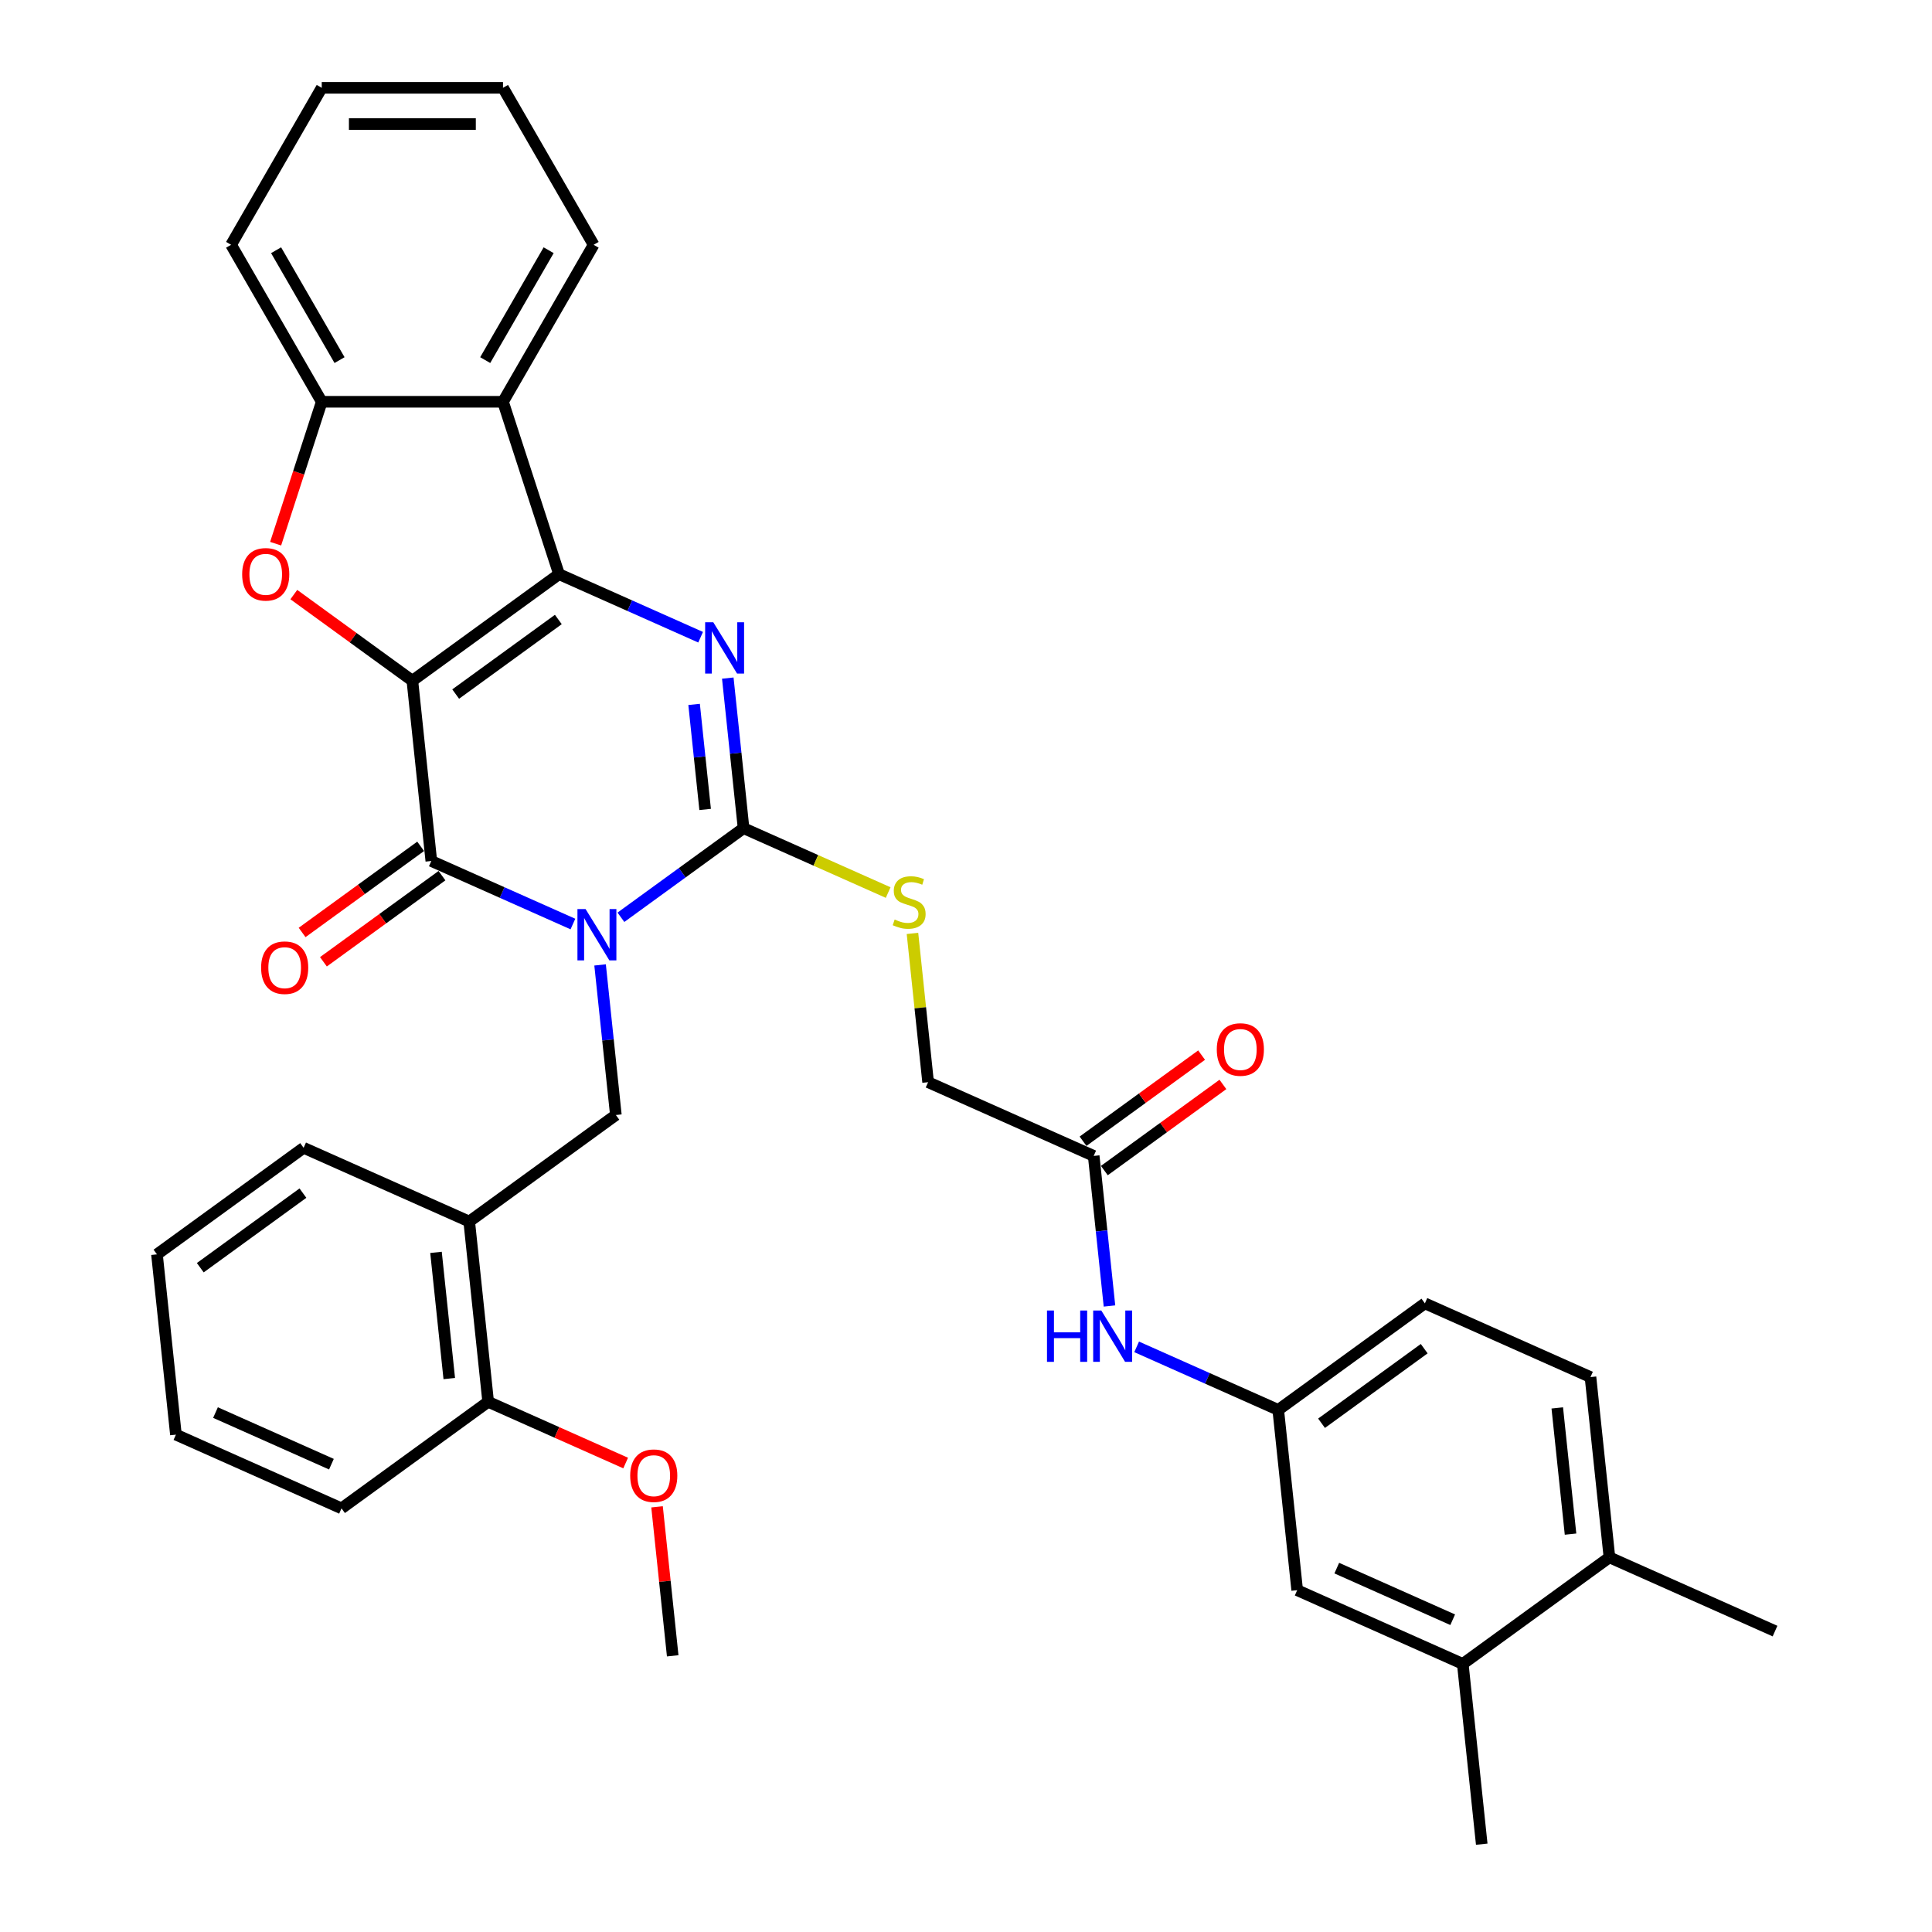 <?xml version='1.0' encoding='iso-8859-1'?>
<svg version='1.1' baseProfile='full'
              xmlns='http://www.w3.org/2000/svg'
                      xmlns:rdkit='http://www.rdkit.org/xml'
                      xmlns:xlink='http://www.w3.org/1999/xlink'
                  xml:space='preserve'
width='1000px' height='1000px' viewBox='0 0 1000 1000'>
<!-- END OF HEADER -->
<rect style='opacity:1.0;fill:#FFFFFF;stroke:none' width='1000' height='1000' x='0' y='0'> </rect>
<path class='bond-1' d='M 213.443,352.34 L 289.348,297.192' style='fill:none;fill-rule:evenodd;stroke:#000000;stroke-width:6px;stroke-linecap:butt;stroke-linejoin:miter;stroke-opacity:1' />
<path class='bond-1' d='M 235.858,359.249 L 288.992,320.645' style='fill:none;fill-rule:evenodd;stroke:#000000;stroke-width:6px;stroke-linecap:butt;stroke-linejoin:miter;stroke-opacity:1' />
<path class='bond-2' d='M 213.443,352.34 L 223.25,445.65' style='fill:none;fill-rule:evenodd;stroke:#000000;stroke-width:6px;stroke-linecap:butt;stroke-linejoin:miter;stroke-opacity:1' />
<path class='bond-5' d='M 213.443,352.34 L 182.762,330.049' style='fill:none;fill-rule:evenodd;stroke:#000000;stroke-width:6px;stroke-linecap:butt;stroke-linejoin:miter;stroke-opacity:1' />
<path class='bond-5' d='M 182.762,330.049 L 152.081,307.758' style='fill:none;fill-rule:evenodd;stroke:#FF0000;stroke-width:6px;stroke-linecap:butt;stroke-linejoin:miter;stroke-opacity:1' />
<path class='bond-0' d='M 296.54,478.28 L 259.895,461.965' style='fill:none;fill-rule:evenodd;stroke:#0000FF;stroke-width:6px;stroke-linecap:butt;stroke-linejoin:miter;stroke-opacity:1' />
<path class='bond-0' d='M 259.895,461.965 L 223.25,445.65' style='fill:none;fill-rule:evenodd;stroke:#000000;stroke-width:6px;stroke-linecap:butt;stroke-linejoin:miter;stroke-opacity:1' />
<path class='bond-3' d='M 321.384,474.786 L 353.125,451.724' style='fill:none;fill-rule:evenodd;stroke:#0000FF;stroke-width:6px;stroke-linecap:butt;stroke-linejoin:miter;stroke-opacity:1' />
<path class='bond-3' d='M 353.125,451.724 L 384.867,428.663' style='fill:none;fill-rule:evenodd;stroke:#000000;stroke-width:6px;stroke-linecap:butt;stroke-linejoin:miter;stroke-opacity:1' />
<path class='bond-7' d='M 310.605,499.442 L 314.687,538.281' style='fill:none;fill-rule:evenodd;stroke:#0000FF;stroke-width:6px;stroke-linecap:butt;stroke-linejoin:miter;stroke-opacity:1' />
<path class='bond-7' d='M 314.687,538.281 L 318.769,577.12' style='fill:none;fill-rule:evenodd;stroke:#000000;stroke-width:6px;stroke-linecap:butt;stroke-linejoin:miter;stroke-opacity:1' />
<path class='bond-4' d='M 289.348,297.192 L 325.992,313.508' style='fill:none;fill-rule:evenodd;stroke:#000000;stroke-width:6px;stroke-linecap:butt;stroke-linejoin:miter;stroke-opacity:1' />
<path class='bond-4' d='M 325.992,313.508 L 362.637,329.823' style='fill:none;fill-rule:evenodd;stroke:#0000FF;stroke-width:6px;stroke-linecap:butt;stroke-linejoin:miter;stroke-opacity:1' />
<path class='bond-6' d='M 289.348,297.192 L 260.355,207.961' style='fill:none;fill-rule:evenodd;stroke:#000000;stroke-width:6px;stroke-linecap:butt;stroke-linejoin:miter;stroke-opacity:1' />
<path class='bond-12' d='M 217.735,438.059 L 187.054,460.35' style='fill:none;fill-rule:evenodd;stroke:#000000;stroke-width:6px;stroke-linecap:butt;stroke-linejoin:miter;stroke-opacity:1' />
<path class='bond-12' d='M 187.054,460.35 L 156.373,482.641' style='fill:none;fill-rule:evenodd;stroke:#FF0000;stroke-width:6px;stroke-linecap:butt;stroke-linejoin:miter;stroke-opacity:1' />
<path class='bond-12' d='M 228.765,453.24 L 198.084,475.531' style='fill:none;fill-rule:evenodd;stroke:#000000;stroke-width:6px;stroke-linecap:butt;stroke-linejoin:miter;stroke-opacity:1' />
<path class='bond-12' d='M 198.084,475.531 L 167.403,497.822' style='fill:none;fill-rule:evenodd;stroke:#FF0000;stroke-width:6px;stroke-linecap:butt;stroke-linejoin:miter;stroke-opacity:1' />
<path class='bond-10' d='M 384.867,428.663 L 422.29,445.325' style='fill:none;fill-rule:evenodd;stroke:#000000;stroke-width:6px;stroke-linecap:butt;stroke-linejoin:miter;stroke-opacity:1' />
<path class='bond-10' d='M 422.29,445.325 L 459.714,461.987' style='fill:none;fill-rule:evenodd;stroke:#CCCC00;stroke-width:6px;stroke-linecap:butt;stroke-linejoin:miter;stroke-opacity:1' />
<path class='bond-36' d='M 384.867,428.663 L 380.784,389.824' style='fill:none;fill-rule:evenodd;stroke:#000000;stroke-width:6px;stroke-linecap:butt;stroke-linejoin:miter;stroke-opacity:1' />
<path class='bond-36' d='M 380.784,389.824 L 376.702,350.985' style='fill:none;fill-rule:evenodd;stroke:#0000FF;stroke-width:6px;stroke-linecap:butt;stroke-linejoin:miter;stroke-opacity:1' />
<path class='bond-36' d='M 364.98,418.973 L 362.123,391.785' style='fill:none;fill-rule:evenodd;stroke:#000000;stroke-width:6px;stroke-linecap:butt;stroke-linejoin:miter;stroke-opacity:1' />
<path class='bond-36' d='M 362.123,391.785 L 359.265,364.598' style='fill:none;fill-rule:evenodd;stroke:#0000FF;stroke-width:6px;stroke-linecap:butt;stroke-linejoin:miter;stroke-opacity:1' />
<path class='bond-8' d='M 142.666,281.411 L 154.599,244.686' style='fill:none;fill-rule:evenodd;stroke:#FF0000;stroke-width:6px;stroke-linecap:butt;stroke-linejoin:miter;stroke-opacity:1' />
<path class='bond-8' d='M 154.599,244.686 L 166.531,207.961' style='fill:none;fill-rule:evenodd;stroke:#000000;stroke-width:6px;stroke-linecap:butt;stroke-linejoin:miter;stroke-opacity:1' />
<path class='bond-23' d='M 260.355,207.961 L 307.266,126.708' style='fill:none;fill-rule:evenodd;stroke:#000000;stroke-width:6px;stroke-linecap:butt;stroke-linejoin:miter;stroke-opacity:1' />
<path class='bond-23' d='M 251.141,186.391 L 283.979,129.514' style='fill:none;fill-rule:evenodd;stroke:#000000;stroke-width:6px;stroke-linecap:butt;stroke-linejoin:miter;stroke-opacity:1' />
<path class='bond-35' d='M 260.355,207.961 L 166.531,207.961' style='fill:none;fill-rule:evenodd;stroke:#000000;stroke-width:6px;stroke-linecap:butt;stroke-linejoin:miter;stroke-opacity:1' />
<path class='bond-9' d='M 318.769,577.12 L 242.865,632.268' style='fill:none;fill-rule:evenodd;stroke:#000000;stroke-width:6px;stroke-linecap:butt;stroke-linejoin:miter;stroke-opacity:1' />
<path class='bond-25' d='M 166.531,207.961 L 119.62,126.708' style='fill:none;fill-rule:evenodd;stroke:#000000;stroke-width:6px;stroke-linecap:butt;stroke-linejoin:miter;stroke-opacity:1' />
<path class='bond-25' d='M 175.745,186.391 L 142.907,129.514' style='fill:none;fill-rule:evenodd;stroke:#000000;stroke-width:6px;stroke-linecap:butt;stroke-linejoin:miter;stroke-opacity:1' />
<path class='bond-17' d='M 242.865,632.268 L 252.672,725.577' style='fill:none;fill-rule:evenodd;stroke:#000000;stroke-width:6px;stroke-linecap:butt;stroke-linejoin:miter;stroke-opacity:1' />
<path class='bond-17' d='M 225.674,648.226 L 232.539,713.542' style='fill:none;fill-rule:evenodd;stroke:#000000;stroke-width:6px;stroke-linecap:butt;stroke-linejoin:miter;stroke-opacity:1' />
<path class='bond-26' d='M 242.865,632.268 L 157.153,594.107' style='fill:none;fill-rule:evenodd;stroke:#000000;stroke-width:6px;stroke-linecap:butt;stroke-linejoin:miter;stroke-opacity:1' />
<path class='bond-20' d='M 472.292,483.131 L 476.339,521.632' style='fill:none;fill-rule:evenodd;stroke:#CCCC00;stroke-width:6px;stroke-linecap:butt;stroke-linejoin:miter;stroke-opacity:1' />
<path class='bond-20' d='M 476.339,521.632 L 480.386,560.134' style='fill:none;fill-rule:evenodd;stroke:#000000;stroke-width:6px;stroke-linecap:butt;stroke-linejoin:miter;stroke-opacity:1' />
<path class='bond-11' d='M 566.097,598.295 L 480.386,560.134' style='fill:none;fill-rule:evenodd;stroke:#000000;stroke-width:6px;stroke-linecap:butt;stroke-linejoin:miter;stroke-opacity:1' />
<path class='bond-13' d='M 566.097,598.295 L 570.18,637.134' style='fill:none;fill-rule:evenodd;stroke:#000000;stroke-width:6px;stroke-linecap:butt;stroke-linejoin:miter;stroke-opacity:1' />
<path class='bond-13' d='M 570.18,637.134 L 574.262,675.973' style='fill:none;fill-rule:evenodd;stroke:#0000FF;stroke-width:6px;stroke-linecap:butt;stroke-linejoin:miter;stroke-opacity:1' />
<path class='bond-19' d='M 571.612,605.885 L 602.293,583.594' style='fill:none;fill-rule:evenodd;stroke:#000000;stroke-width:6px;stroke-linecap:butt;stroke-linejoin:miter;stroke-opacity:1' />
<path class='bond-19' d='M 602.293,583.594 L 632.974,561.303' style='fill:none;fill-rule:evenodd;stroke:#FF0000;stroke-width:6px;stroke-linecap:butt;stroke-linejoin:miter;stroke-opacity:1' />
<path class='bond-19' d='M 560.583,590.704 L 591.264,568.413' style='fill:none;fill-rule:evenodd;stroke:#000000;stroke-width:6px;stroke-linecap:butt;stroke-linejoin:miter;stroke-opacity:1' />
<path class='bond-19' d='M 591.264,568.413 L 621.945,546.122' style='fill:none;fill-rule:evenodd;stroke:#FF0000;stroke-width:6px;stroke-linecap:butt;stroke-linejoin:miter;stroke-opacity:1' />
<path class='bond-15' d='M 588.327,697.135 L 624.972,713.45' style='fill:none;fill-rule:evenodd;stroke:#0000FF;stroke-width:6px;stroke-linecap:butt;stroke-linejoin:miter;stroke-opacity:1' />
<path class='bond-15' d='M 624.972,713.45 L 661.616,729.766' style='fill:none;fill-rule:evenodd;stroke:#000000;stroke-width:6px;stroke-linecap:butt;stroke-linejoin:miter;stroke-opacity:1' />
<path class='bond-14' d='M 757.135,861.236 L 671.424,823.075' style='fill:none;fill-rule:evenodd;stroke:#000000;stroke-width:6px;stroke-linecap:butt;stroke-linejoin:miter;stroke-opacity:1' />
<path class='bond-14' d='M 751.911,838.37 L 691.913,811.657' style='fill:none;fill-rule:evenodd;stroke:#000000;stroke-width:6px;stroke-linecap:butt;stroke-linejoin:miter;stroke-opacity:1' />
<path class='bond-27' d='M 757.135,861.236 L 766.943,954.545' style='fill:none;fill-rule:evenodd;stroke:#000000;stroke-width:6px;stroke-linecap:butt;stroke-linejoin:miter;stroke-opacity:1' />
<path class='bond-39' d='M 757.135,861.236 L 833.04,806.088' style='fill:none;fill-rule:evenodd;stroke:#000000;stroke-width:6px;stroke-linecap:butt;stroke-linejoin:miter;stroke-opacity:1' />
<path class='bond-16' d='M 661.616,729.766 L 671.424,823.075' style='fill:none;fill-rule:evenodd;stroke:#000000;stroke-width:6px;stroke-linecap:butt;stroke-linejoin:miter;stroke-opacity:1' />
<path class='bond-22' d='M 661.616,729.766 L 737.521,674.618' style='fill:none;fill-rule:evenodd;stroke:#000000;stroke-width:6px;stroke-linecap:butt;stroke-linejoin:miter;stroke-opacity:1' />
<path class='bond-22' d='M 684.032,736.674 L 737.165,698.071' style='fill:none;fill-rule:evenodd;stroke:#000000;stroke-width:6px;stroke-linecap:butt;stroke-linejoin:miter;stroke-opacity:1' />
<path class='bond-24' d='M 252.672,725.577 L 288.256,741.421' style='fill:none;fill-rule:evenodd;stroke:#000000;stroke-width:6px;stroke-linecap:butt;stroke-linejoin:miter;stroke-opacity:1' />
<path class='bond-24' d='M 288.256,741.421 L 323.841,757.264' style='fill:none;fill-rule:evenodd;stroke:#FF0000;stroke-width:6px;stroke-linecap:butt;stroke-linejoin:miter;stroke-opacity:1' />
<path class='bond-29' d='M 252.672,725.577 L 176.767,780.725' style='fill:none;fill-rule:evenodd;stroke:#000000;stroke-width:6px;stroke-linecap:butt;stroke-linejoin:miter;stroke-opacity:1' />
<path class='bond-18' d='M 833.04,806.088 L 823.233,712.779' style='fill:none;fill-rule:evenodd;stroke:#000000;stroke-width:6px;stroke-linecap:butt;stroke-linejoin:miter;stroke-opacity:1' />
<path class='bond-18' d='M 812.907,794.053 L 806.042,728.737' style='fill:none;fill-rule:evenodd;stroke:#000000;stroke-width:6px;stroke-linecap:butt;stroke-linejoin:miter;stroke-opacity:1' />
<path class='bond-28' d='M 833.04,806.088 L 918.752,844.25' style='fill:none;fill-rule:evenodd;stroke:#000000;stroke-width:6px;stroke-linecap:butt;stroke-linejoin:miter;stroke-opacity:1' />
<path class='bond-21' d='M 823.233,712.779 L 737.521,674.618' style='fill:none;fill-rule:evenodd;stroke:#000000;stroke-width:6px;stroke-linecap:butt;stroke-linejoin:miter;stroke-opacity:1' />
<path class='bond-31' d='M 307.266,126.708 L 260.355,45.455' style='fill:none;fill-rule:evenodd;stroke:#000000;stroke-width:6px;stroke-linecap:butt;stroke-linejoin:miter;stroke-opacity:1' />
<path class='bond-30' d='M 340.086,779.933 L 344.138,818.49' style='fill:none;fill-rule:evenodd;stroke:#FF0000;stroke-width:6px;stroke-linecap:butt;stroke-linejoin:miter;stroke-opacity:1' />
<path class='bond-30' d='M 344.138,818.49 L 348.191,857.048' style='fill:none;fill-rule:evenodd;stroke:#000000;stroke-width:6px;stroke-linecap:butt;stroke-linejoin:miter;stroke-opacity:1' />
<path class='bond-33' d='M 119.62,126.708 L 166.531,45.455' style='fill:none;fill-rule:evenodd;stroke:#000000;stroke-width:6px;stroke-linecap:butt;stroke-linejoin:miter;stroke-opacity:1' />
<path class='bond-32' d='M 157.153,594.107 L 81.248,649.255' style='fill:none;fill-rule:evenodd;stroke:#000000;stroke-width:6px;stroke-linecap:butt;stroke-linejoin:miter;stroke-opacity:1' />
<path class='bond-32' d='M 156.797,617.56 L 103.663,656.163' style='fill:none;fill-rule:evenodd;stroke:#000000;stroke-width:6px;stroke-linecap:butt;stroke-linejoin:miter;stroke-opacity:1' />
<path class='bond-38' d='M 176.767,780.725 L 91.055,742.564' style='fill:none;fill-rule:evenodd;stroke:#000000;stroke-width:6px;stroke-linecap:butt;stroke-linejoin:miter;stroke-opacity:1' />
<path class='bond-38' d='M 171.543,757.859 L 111.544,731.146' style='fill:none;fill-rule:evenodd;stroke:#000000;stroke-width:6px;stroke-linecap:butt;stroke-linejoin:miter;stroke-opacity:1' />
<path class='bond-37' d='M 260.355,45.455 L 166.531,45.455' style='fill:none;fill-rule:evenodd;stroke:#000000;stroke-width:6px;stroke-linecap:butt;stroke-linejoin:miter;stroke-opacity:1' />
<path class='bond-37' d='M 246.281,64.219 L 180.605,64.219' style='fill:none;fill-rule:evenodd;stroke:#000000;stroke-width:6px;stroke-linecap:butt;stroke-linejoin:miter;stroke-opacity:1' />
<path class='bond-34' d='M 81.248,649.255 L 91.055,742.564' style='fill:none;fill-rule:evenodd;stroke:#000000;stroke-width:6px;stroke-linecap:butt;stroke-linejoin:miter;stroke-opacity:1' />
<path  class='atom-1' d='M 303.089 470.526
L 311.795 484.599
Q 312.659 485.988, 314.047 488.502
Q 315.436 491.017, 315.511 491.167
L 315.511 470.526
L 319.039 470.526
L 319.039 497.096
L 315.398 497.096
L 306.053 481.709
Q 304.965 479.908, 303.802 477.844
Q 302.676 475.78, 302.338 475.142
L 302.338 497.096
L 298.885 497.096
L 298.885 470.526
L 303.089 470.526
' fill='#0000FF'/>
<path  class='atom-5' d='M 369.186 322.068
L 377.893 336.142
Q 378.756 337.53, 380.145 340.045
Q 381.533 342.559, 381.608 342.709
L 381.608 322.068
L 385.136 322.068
L 385.136 348.639
L 381.496 348.639
L 372.151 333.252
Q 371.063 331.451, 369.899 329.387
Q 368.773 327.322, 368.435 326.684
L 368.435 348.639
L 364.983 348.639
L 364.983 322.068
L 369.186 322.068
' fill='#0000FF'/>
<path  class='atom-6' d='M 125.341 297.267
Q 125.341 290.887, 128.494 287.322
Q 131.646 283.757, 137.538 283.757
Q 143.431 283.757, 146.583 287.322
Q 149.735 290.887, 149.735 297.267
Q 149.735 303.722, 146.545 307.4
Q 143.355 311.041, 137.538 311.041
Q 131.684 311.041, 128.494 307.4
Q 125.341 303.76, 125.341 297.267
M 137.538 308.038
Q 141.592 308.038, 143.768 305.336
Q 145.983 302.597, 145.983 297.267
Q 145.983 292.051, 143.768 289.424
Q 141.592 286.759, 137.538 286.759
Q 133.485 286.759, 131.271 289.386
Q 129.094 292.013, 129.094 297.267
Q 129.094 302.634, 131.271 305.336
Q 133.485 308.038, 137.538 308.038
' fill='#FF0000'/>
<path  class='atom-11' d='M 463.073 475.944
Q 463.373 476.057, 464.611 476.582
Q 465.85 477.107, 467.201 477.445
Q 468.589 477.745, 469.94 477.745
Q 472.455 477.745, 473.919 476.544
Q 475.382 475.306, 475.382 473.167
Q 475.382 471.703, 474.632 470.802
Q 473.919 469.902, 472.793 469.414
Q 471.667 468.926, 469.79 468.363
Q 467.426 467.65, 466 466.974
Q 464.611 466.299, 463.598 464.873
Q 462.622 463.447, 462.622 461.045
Q 462.622 457.705, 464.874 455.641
Q 467.163 453.576, 471.667 453.576
Q 474.744 453.576, 478.234 455.04
L 477.371 457.93
Q 474.181 456.616, 471.779 456.616
Q 469.19 456.616, 467.764 457.705
Q 466.338 458.756, 466.375 460.594
Q 466.375 462.021, 467.088 462.884
Q 467.839 463.747, 468.89 464.235
Q 469.978 464.723, 471.779 465.286
Q 474.181 466.036, 475.607 466.787
Q 477.033 467.537, 478.047 469.076
Q 479.098 470.577, 479.098 473.167
Q 479.098 476.845, 476.621 478.834
Q 474.181 480.785, 470.091 480.785
Q 467.726 480.785, 465.925 480.26
Q 464.161 479.772, 462.059 478.909
L 463.073 475.944
' fill='#CCCC00'/>
<path  class='atom-13' d='M 135.149 500.873
Q 135.149 494.493, 138.301 490.927
Q 141.454 487.362, 147.346 487.362
Q 153.238 487.362, 156.39 490.927
Q 159.543 494.493, 159.543 500.873
Q 159.543 507.328, 156.353 511.005
Q 153.163 514.646, 147.346 514.646
Q 141.491 514.646, 138.301 511.005
Q 135.149 507.365, 135.149 500.873
M 147.346 511.643
Q 151.399 511.643, 153.575 508.941
Q 155.79 506.202, 155.79 500.873
Q 155.79 495.656, 153.575 493.029
Q 151.399 490.364, 147.346 490.364
Q 143.292 490.364, 141.078 492.991
Q 138.902 495.618, 138.902 500.873
Q 138.902 506.239, 141.078 508.941
Q 143.292 511.643, 147.346 511.643
' fill='#FF0000'/>
<path  class='atom-14' d='M 541.922 678.319
L 545.525 678.319
L 545.525 689.615
L 559.11 689.615
L 559.11 678.319
L 562.713 678.319
L 562.713 704.89
L 559.11 704.89
L 559.11 692.618
L 545.525 692.618
L 545.525 704.89
L 541.922 704.89
L 541.922 678.319
' fill='#0000FF'/>
<path  class='atom-14' d='M 570.031 678.319
L 578.738 692.392
Q 579.601 693.781, 580.99 696.295
Q 582.378 698.81, 582.453 698.96
L 582.453 678.319
L 585.981 678.319
L 585.981 704.89
L 582.341 704.89
L 572.996 689.503
Q 571.908 687.701, 570.744 685.637
Q 569.618 683.573, 569.281 682.935
L 569.281 704.89
L 565.828 704.89
L 565.828 678.319
L 570.031 678.319
' fill='#0000FF'/>
<path  class='atom-20' d='M 629.805 543.222
Q 629.805 536.842, 632.957 533.277
Q 636.11 529.712, 642.002 529.712
Q 647.894 529.712, 651.047 533.277
Q 654.199 536.842, 654.199 543.222
Q 654.199 549.677, 651.009 553.355
Q 647.819 556.995, 642.002 556.995
Q 636.147 556.995, 632.957 553.355
Q 629.805 549.715, 629.805 543.222
M 642.002 553.993
Q 646.055 553.993, 648.232 551.291
Q 650.446 548.551, 650.446 543.222
Q 650.446 538.006, 648.232 535.378
Q 646.055 532.714, 642.002 532.714
Q 637.949 532.714, 635.735 535.341
Q 633.558 537.968, 633.558 543.222
Q 633.558 548.589, 635.735 551.291
Q 637.949 553.993, 642.002 553.993
' fill='#FF0000'/>
<path  class='atom-25' d='M 326.187 763.814
Q 326.187 757.434, 329.339 753.868
Q 332.492 750.303, 338.384 750.303
Q 344.276 750.303, 347.428 753.868
Q 350.581 757.434, 350.581 763.814
Q 350.581 770.269, 347.391 773.947
Q 344.201 777.587, 338.384 777.587
Q 332.529 777.587, 329.339 773.947
Q 326.187 770.306, 326.187 763.814
M 338.384 774.585
Q 342.437 774.585, 344.613 771.883
Q 346.828 769.143, 346.828 763.814
Q 346.828 758.597, 344.613 755.97
Q 342.437 753.306, 338.384 753.306
Q 334.33 753.306, 332.116 755.933
Q 329.94 758.56, 329.94 763.814
Q 329.94 769.18, 332.116 771.883
Q 334.33 774.585, 338.384 774.585
' fill='#FF0000'/>
</svg>
